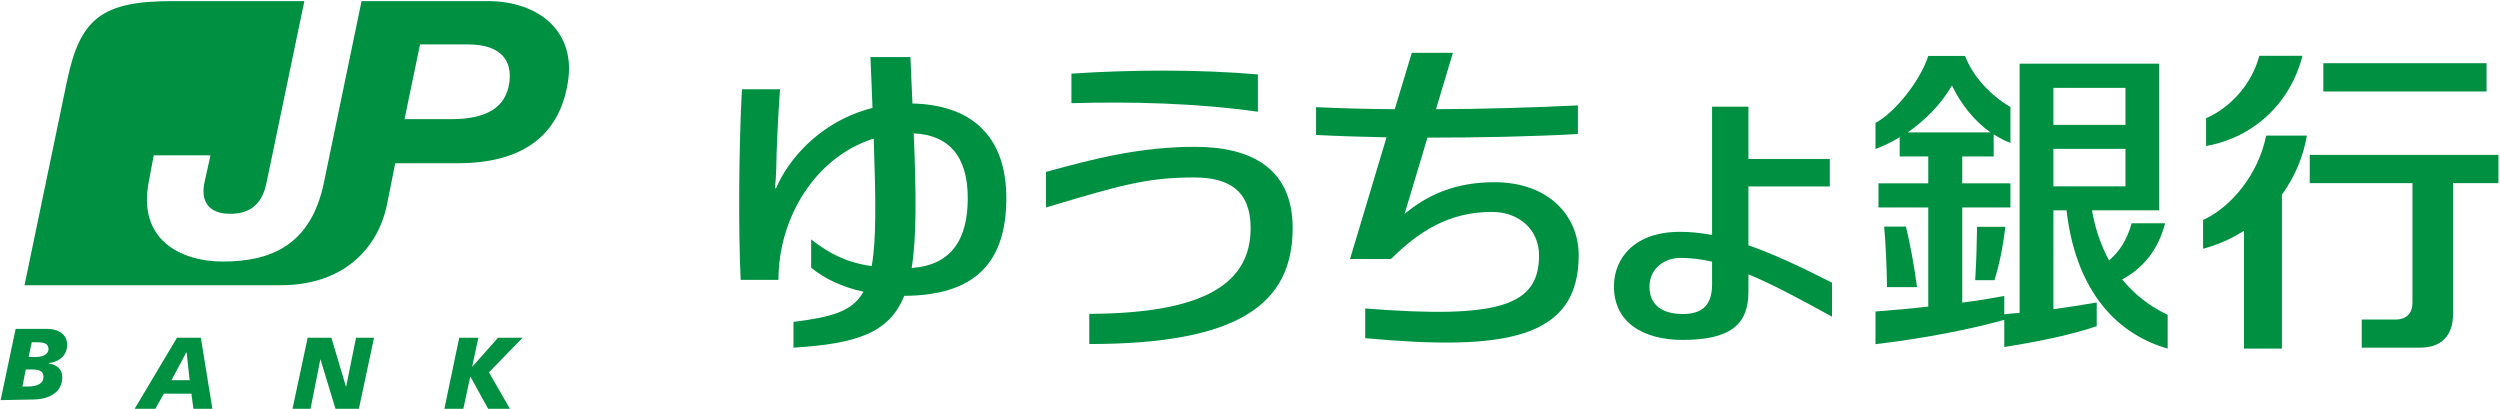 <svg version="1.2" xmlns="http://www.w3.org/2000/svg" viewBox="0 0 1582 259" width="1582" height="259">
	<title>Japan_Post_Bank_Logo-svg</title>
	<style>
		.s0 { fill: #009042 } 
	</style>
	<g id="Layer">
		<g id="group1-1">
			<g id="shape2-2">
				<path id="Layer" fill-rule="evenodd" class="s0" d="m359.3 52.4c-5.5 34.1-29.6 50.9-69.6 50.9h-39.6c0 0 0 0-5.3 26.6-5.9 27.6-27.6 50.6-67.3 50.6h-162l26.9-129.2c8.2-39.3 21.7-50.6 66.5-50.6h83.7l-23.9 114.7c-2.5 12.6-9.3 19.9-23 19.9-13.5 0-18.9-7.7-16.3-19.9 1.8-8 3.1-13.7 3.8-17.1h-35.9c-1.3 6.5-1.8 9.4-3.2 17.1-6.9 35.6 19.3 50.1 47 50.1 30.5 0 55.8-10.5 63.9-50.1l23.8-114.7h79.7c33.2 0 56.2 19.9 50.8 51.7zm-63.4-24.3h-30.1l-9.8 47.3h29.5c22 0 34.5-7.1 36.8-23 1.8-13-4-24.3-26.4-24.3z"/>
			</g>
			<g id="shape3-4">
				<path id="Layer" fill-rule="evenodd" class="s0" d="m9.9 208.1h19.9c4.7 0 12.7 1.8 12.7 10.3 0 6.1-4.7 10.6-11.7 11.4v0.2c5.2 0.7 8.6 3.7 8.6 8.6 0 9.7-8.2 14.1-18.4 14.2l-20.6 0.4zm4.3 36.5h3.2c6.1 0 10.1-1.8 10.1-6.2 0-3.9-2.9-4.6-8.3-4.6h-2.9zm3.9-18.7h4.6c4.9 0 8-2 8-5.1-0.2-3.7-3.1-4.2-7.5-4.2h-3.1z"/>
			</g>
			<g id="shape4-6">
				<path id="Layer" fill-rule="evenodd" class="s0" d="m112 213.7h15.1l7.3 45h-12l-1.3-9.6h-17.4l-5.4 9.6h-13.1zm6.1 9.3h-0.2l-9.4 17.6h11.5z"/>
			</g>
			<g id="shape5-8">
				<path id="Layer" class="s0" d="m194.7 213.7h15l9.3 31.2 6.3-31.2h11.4l-9.6 45h-14.8l-9.5-31.3h-0.1l-6.2 31.3h-11.4z"/>
			</g>
			<g id="shape6-10">
				<path id="Layer" class="s0" d="m290.6 213.7h12.1l-3.9 18.3h0.1l16.3-18.3h15.5l-21.3 21.9 13.3 23.1h-13.8l-11.3-20.5-4.4 20.5h-12z"/>
			</g>
			<g id="shape7-12">
				<path id="Layer" fill-rule="evenodd" class="s0" d="m572.2 187.2c-9.5 23.5-29.9 30.3-70.1 32.8v-16.3c23.6-3.1 37.1-6.2 44.3-19.1-13.4-2.9-24.6-8.2-33.1-15.2v-17.9c11.6 9.1 22.7 14.7 38.3 16.9 3-16.4 2.6-41.6 1.3-80.7-36.6 11.4-60.3 49.7-60.3 89.4h-23.9c-1.5-30.5-1.2-84.8 0.8-120.6h24.1c-1.3 17.3-2.3 40.3-2.4 50.6-0.2 4.4-0.4 8.5-0.8 11.9l0.6 0.3c1-2.4 2.1-4.5 3.3-6.8 11.4-20.4 31.9-37.7 57.8-44.2-0.3-10-0.8-20.6-1.3-32.2h25.3c0.5 10.5 0.9 20.3 1.3 29.4 36.6 0.8 59.4 19.9 59.4 59.9 0 41.7-20.8 61.6-64.6 61.8zm40.2-61.8c0-26.8-12.2-40-34.2-41 1.6 38 1.9 65.4-1.3 85.2 24.7-1.8 35.5-17.5 35.5-44.2z"/>
			</g>
			<g id="shape8-14">
				<path id="Layer" class="s0" d="m661.9 108.8c30.6-8.5 60-15.9 94.3-15.9 35.9 0 61.8 13.9 61.8 51.4 0 48.1-34.2 73.4-128.7 73.4v-19.1c74.1-0.3 102.1-19.9 102.1-54.3 0-23.3-13.3-32-35.6-32-30 0-46.5 4.8-93.9 19z"/>
			</g>
			<g id="shape9-16">
				<path id="Layer" class="s0" d="m678 46.6v18.7c37.2-1.1 78.9-0.1 118 5.4v-23.6c-38.1-3.3-80.8-3-118-0.5z"/>
			</g>
			<g id="shape10-18">
				<path id="Layer" class="s0" d="m945.7 115.3c-24.8 0-42.4 8-56.9 20.1l14.5-48.3c32.9 0 67.1-0.7 95.2-2.3v-18.1c-26.9 1.3-58.8 2.3-89.8 2.4l10.7-35.7h-26l-10.8 35.7c-17.7-0.1-34.8-0.6-49.8-1.3v17.6c13.5 0.7 28.6 1.2 44.6 1.5l-23.1 77h25.9c17.3-17.1 36.3-29.8 63.9-29.8 17.4 0 29.8 11.4 29.8 27.5 0 31.8-24.8 40.3-110 33.6v18.8c87.8 8.1 135.1 0.8 135.1-52.4 0-25.1-19.1-46.3-53.3-46.3z"/>
			</g>
			<g id="shape11-20">
				<path id="Layer" fill-rule="evenodd" class="s0" d="m1159.3 200.4c-20.7-11.4-37.8-20.6-52.9-26.8v11.3c0 21-12.3 30.2-41.6 30.2-24.4 0-43.5-10.6-43.5-33.9 0-17.7 12.9-34.5 41.7-34.5 6.7 0 13.5 0.7 20.4 2v-81.2h23v33.1h51.5v17.4h-51.5v37.2c16.3 5.7 33.7 13.9 52.9 23.7zm-75.9-34.8c-6.9-1.6-13.4-2.4-19.9-2.4-10.3 0-19.7 6.7-19.7 18.2 0 11.6 8 17.3 21.2 17.3 12.5 0 18.4-6 18.4-18.7z"/>
			</g>
			<g id="shape12-22">
				<path id="Layer" class="s0" d="m1470.2 40h103.3v17.9h-103.3z"/>
			</g>
			<g id="shape13-24">
				<path id="Layer" class="s0" d="m1581 98h-119.4v17.9h65v75.6c0 6.6-3.6 10.7-10.8 10.7h-21.3v17.8h36.8c13.4 0 21-7.3 21-21.4v-82.7h28.7z"/>
			</g>
			<g id="shape14-26">
				<path id="Layer" class="s0" d="m1434 85.8c-4.7 24-21.8 45.2-39.9 53.4v18.2c9.3-2.4 17.9-6.3 25.9-11.4v74.6h24v-97.4c7.9-11 13.5-23.7 15.8-37.4z"/>
			</g>
			<g id="shape15-28">
				<path id="Layer" class="s0" d="m1457 35.3h-27.3c-5 18.8-19.2 33.3-33.7 39.5v17.6c30.3-5.5 53.3-27.1 61-57.1z"/>
			</g>
			<g id="shape16-30">
				<path id="Layer" fill-rule="evenodd" class="s0" d="m1371.7 199.2v21.4c-35.7-10.3-58.6-40.5-64-87.5h-8.3v62.5c10.1-1.3 19.4-2.8 27.4-4.2v15c-15.7 5.3-34.1 9.3-58.5 13.2v-17.2c-20.6 5.8-50.7 11.8-81.5 15.4v-20.7c10.7-0.8 22.2-1.8 33.4-3.1v-62.7h-31.5v-15.3h31.5v-17h-18.1v-12.2c-4.9 3.1-10.1 5.5-15.3 7.5v-16.5c12.5-6.8 28.3-26.6 33.4-42.4h23.3c4.7 12.6 16 25 28.7 32.3v22.7c-3.8-1.3-7.2-3.3-10.6-5.4v14h-19.9v17h30.5v15.3h-30.5v60.2c9.9-1.3 19.1-2.8 26.6-4.2v11.6c3.2-0.4 6.5-0.7 9.7-0.9v-157.7h88.3v92.8h-42.5c2.1 12.1 5.9 22.7 10.8 31.7 6.3-5.4 11.2-12.4 14.3-23.5h21.2c-4.6 17.4-14.2 28.5-27.2 35.5 8 9.8 17.7 17.2 28.8 22.4zm-72.3-120.2h45.6v-23.4h-45.6zm-92.2 4.8h52.4c-10.2-7.2-18.7-17.8-24.4-29.7-7 12.1-17 22-28 29.7zm92.2 34.1h45.6v-23.7h-45.6z"/>
			</g>
			<g id="shape17-32">
				<path id="Layer" class="s0" d="m1262.1 177.3c3.1-10 5.3-20.6 6.9-33.8h-17.9c-0.2 11.9-0.5 22.2-1.2 33.8z"/>
			</g>
			<g id="shape18-34">
				<path id="Layer" class="s0" d="m1206.1 143.4h-13.8c1.1 12.9 1.6 24.8 1.8 38.3h19c-1.8-13.7-4.4-27.4-7-38.3z"/>
			</g>
		</g>
	</g>
</svg>